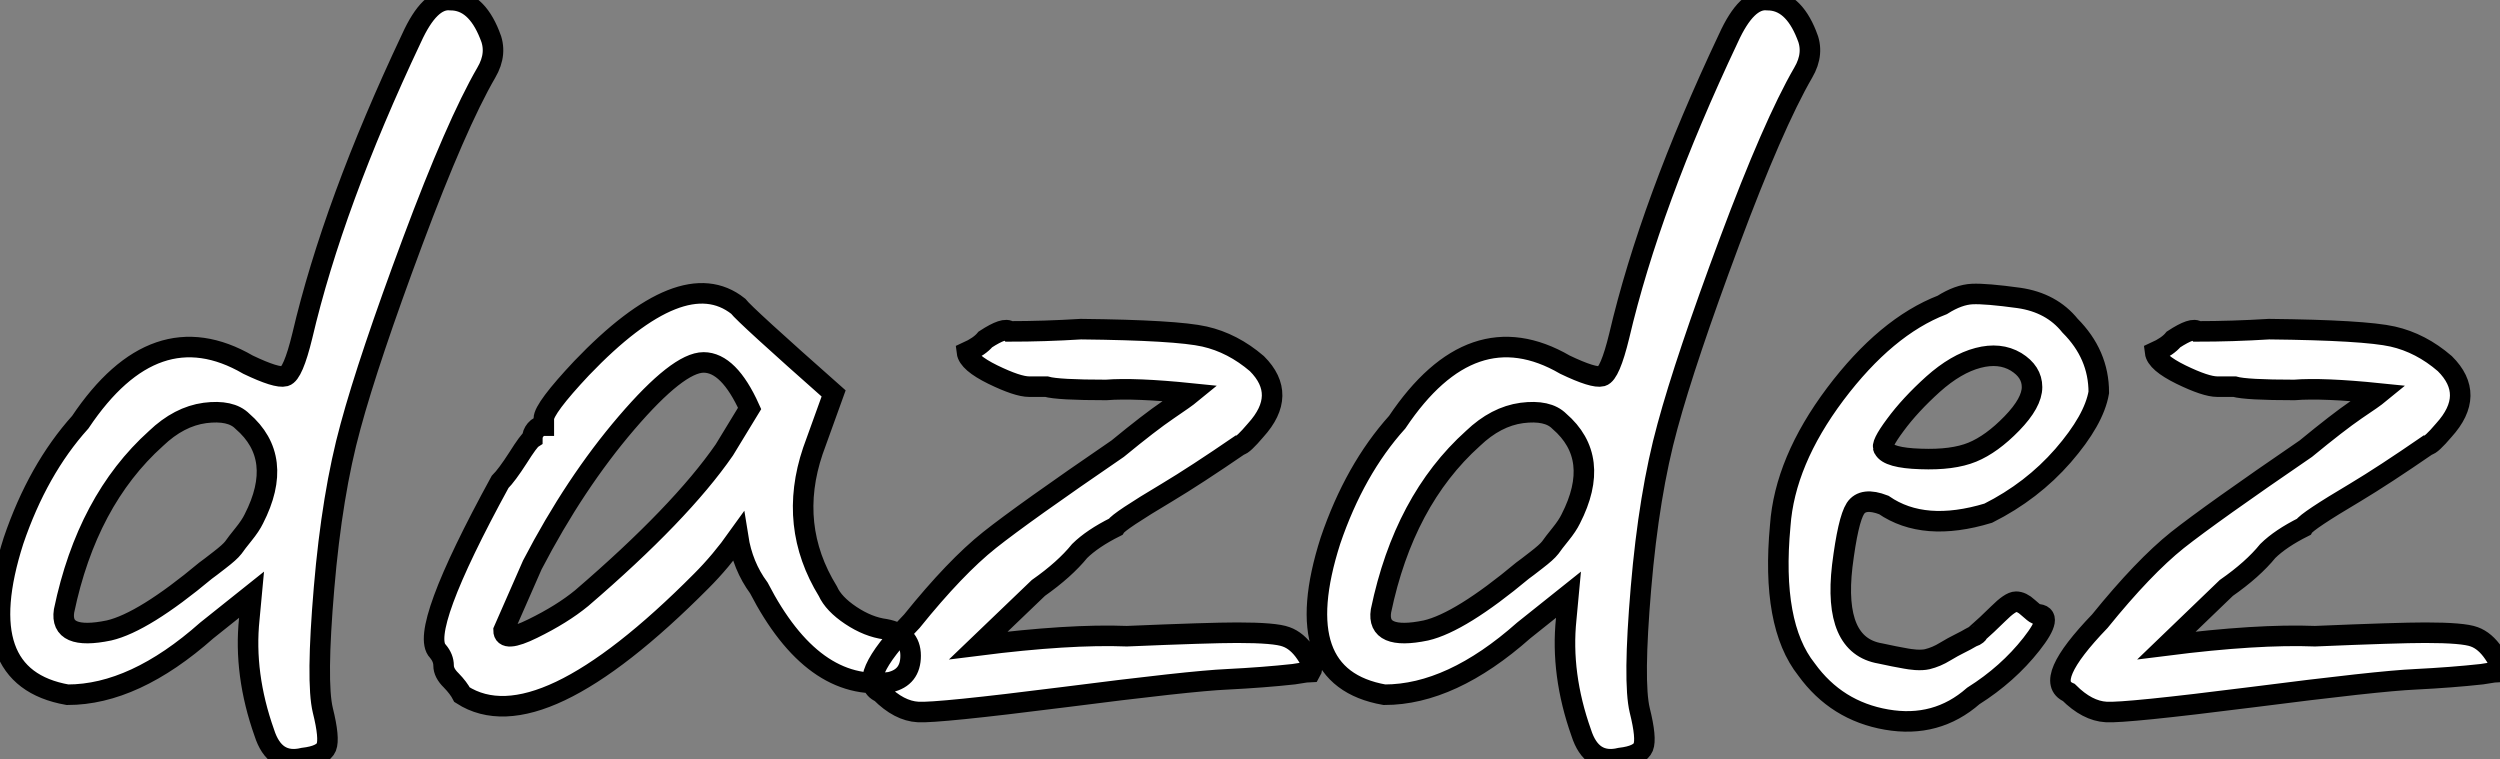 <?xml version="1.0" standalone="no"?>
<svg xmlns="http://www.w3.org/2000/svg" viewBox="4.995 10.5 121.723 36.966"><rect x="4.995" y="10.5" width="121.723" height="36.966" fill="#808080" stroke="none"/><path d="M10.81-5.15L10.81-5.15Q12.49-5.54 15.51-8.06L15.51-8.06Q15.68-8.18 16.18-8.57Q16.69-8.96 16.86-9.18Q17.02-9.41 17.36-9.83Q17.70-10.25 17.86-10.58L17.86-10.58Q19.38-13.55 17.30-15.34L17.30-15.34Q16.74-15.90 15.48-15.74Q14.22-15.57 13.10-14.50L13.10-14.50Q9.74-11.48 8.62-6.10L8.62-6.10Q8.40-4.65 10.81-5.15ZM20.27 1.06L20.27 1.06Q18.87 1.40 18.37-0.17L18.37-0.17Q17.36-3.02 17.64-5.71L17.64-5.71L17.75-6.89L15.57-5.15Q12.04-2.02 8.79-2.02L8.79-2.02Q4.03-2.86 6.16-9.52L6.16-9.52Q7.34-12.99 9.41-15.29L9.41-15.29Q13.05-20.72 17.58-18.09L17.58-18.09Q18.98-17.42 19.38-17.53Q19.77-17.64 20.22-19.49L20.22-19.49Q21.73-25.93 25.54-33.99L25.54-33.99Q26.43-35.95 27.44-35.84L27.44-35.84Q28.67-35.84 29.34-34.16L29.34-34.16Q29.74-33.26 29.18-32.31L29.18-32.31Q27.72-29.79 25.59-24.08Q23.46-18.37 22.57-15.09Q21.67-11.82 21.28-7.22Q20.89-2.63 21.22-1.26Q21.56 0.11 21.39 0.53Q21.22 0.95 20.27 1.06ZM40.77-13.94L42-15.96Q40.99-18.20 39.76-18.20Q38.53-18.20 36.01-15.26Q33.49-12.32 31.42-8.34L31.42-8.34L30.02-5.15Q30.02-4.54 31.44-5.24Q32.87-5.94 33.82-6.72L33.82-6.72Q38.64-10.86 40.77-13.94L40.77-13.94ZM28-2.02Q27.83-2.35 27.47-2.72Q27.10-3.08 27.10-3.44Q27.10-3.81 26.82-4.14L26.82-4.14Q25.87-5.10 29.85-12.38L29.85-12.38Q30.18-12.71 30.72-13.55Q31.25-14.39 31.42-14.50L31.42-14.50Q31.42-14.73 31.58-14.92Q31.75-15.12 31.98-15.12L31.98-15.12L31.98-15.46Q31.98-15.96 33.82-17.92L33.82-17.92Q38.75-23.07 41.44-20.94L41.44-20.94Q41.78-20.50 46.09-16.69L46.09-16.69L45.08-13.89Q43.85-10.25 45.81-7.06L45.81-7.06Q46.09-6.44 46.93-5.88Q47.77-5.32 48.61-5.21L48.61-5.21Q49.84-4.98 49.84-3.92Q49.84-2.86 48.83-2.63L48.83-2.63Q45.08-2.13 42.45-7.22L42.45-7.22Q41.66-8.29 41.44-9.69L41.44-9.69Q40.60-8.51 39.65-7.56L39.65-7.56Q31.75 0.39 28-2.02L28-2.02ZM60.37-4.87L60.37-4.87Q64.40-5.04 65.74-5.04L65.74-5.04Q67.59-5.04 68.12-4.84Q68.66-4.65 69.08-4.03Q69.50-3.42 69.33-3.14L69.33-3.14Q69.22-3.14 68.49-3.02L68.49-3.02Q67.03-2.86 65.24-2.77Q63.45-2.69 57.29-1.90Q51.13-1.12 50.20-1.18Q49.28-1.23 48.38-2.13L48.38-2.13Q47.10-2.69 49.90-5.60L49.90-5.60Q52.02-8.23 53.68-9.55Q55.33-10.86 59.92-14L59.92-14Q61.49-15.29 62.36-15.88Q63.22-16.46 63.50-16.69L63.50-16.69Q60.76-16.97 59.36-16.86L59.36-16.86Q57.01-16.86 56.45-17.02L56.45-17.02L55.61-17.02Q55.05-17.02 53.84-17.61Q52.64-18.20 52.58-18.70L52.58-18.70Q53.20-18.98 53.48-19.32L53.48-19.32Q54.43-19.94 54.66-19.71L54.66-19.71Q56.34-19.71 58.13-19.82L58.13-19.82Q62.78-19.77 64.15-19.46Q65.52-19.15 66.70-18.14L66.70-18.14Q68.21-16.63 66.64-14.90L66.64-14.90Q66.02-14.17 65.86-14.17L65.86-14.17Q63.73-12.71 62.33-11.87L62.33-11.87Q59.98-10.47 59.81-10.19L59.81-10.19Q58.69-9.63 58.07-9.02L58.07-9.02Q57.34-8.12 56.06-7.22L56.06-7.22L53.14-4.42Q57.57-4.98 60.37-4.87ZM74.93-5.15L74.93-5.15Q76.61-5.54 79.63-8.06L79.63-8.06Q79.80-8.18 80.30-8.57Q80.81-8.96 80.98-9.18Q81.14-9.41 81.48-9.83Q81.82-10.25 81.98-10.58L81.98-10.58Q83.50-13.55 81.42-15.34L81.42-15.34Q80.86-15.90 79.60-15.74Q78.34-15.57 77.22-14.50L77.22-14.50Q73.86-11.48 72.74-6.10L72.74-6.10Q72.52-4.65 74.93-5.15ZM84.39 1.06L84.39 1.06Q82.99 1.40 82.49-0.17L82.49-0.17Q81.48-3.02 81.76-5.71L81.76-5.71L81.87-6.89L79.69-5.15Q76.16-2.02 72.91-2.02L72.91-2.02Q68.15-2.86 70.28-9.52L70.28-9.52Q71.46-12.99 73.53-15.29L73.53-15.29Q77.17-20.72 81.70-18.09L81.70-18.09Q83.10-17.42 83.50-17.53Q83.89-17.64 84.34-19.49L84.34-19.49Q85.85-25.93 89.66-33.99L89.66-33.99Q90.55-35.95 91.56-35.84L91.56-35.84Q92.79-35.84 93.46-34.16L93.46-34.16Q93.86-33.26 93.30-32.31L93.30-32.31Q91.84-29.79 89.71-24.08Q87.58-18.37 86.69-15.09Q85.79-11.82 85.40-7.22Q85.01-2.63 85.34-1.26Q85.68 0.11 85.51 0.53Q85.34 0.95 84.39 1.06ZM101.53-13.83Q102.48-14.22 103.46-15.23Q104.44-16.24 104.44-17.00Q104.44-17.75 103.66-18.23Q102.87-18.70 101.81-18.42Q100.74-18.14 99.62-17.14Q98.50-16.13 97.78-15.15Q97.05-14.17 97.22-14L97.22-14Q97.44-13.55 99.01-13.50Q100.58-13.44 101.53-13.83ZM101.44-4.79Q101.58-4.87 101.61-4.87Q101.64-4.87 101.72-4.93Q101.81-4.98 101.81-5.04L101.81-5.04Q102.20-5.38 102.79-5.96Q103.38-6.55 103.66-6.55Q103.94-6.55 104.24-6.27Q104.55-5.99 104.66-5.94L104.66-5.94Q105.56-5.94 104.41-4.48Q103.26-3.02 101.58-1.96L101.58-1.96Q99.79-0.39 97.36-0.81Q94.92-1.23 93.46-3.25L93.46-3.25Q91.73-5.43 92.18-10.25L92.18-10.25Q92.40-13.38 94.86-16.66Q97.33-19.94 100.07-21L100.07-21Q100.86-21.50 101.53-21.53Q102.20-21.56 103.80-21.34Q105.39-21.11 106.29-19.99L106.29-19.99Q107.69-18.59 107.69-16.74L107.69-16.74Q107.46-15.40 105.95-13.66Q104.44-11.93 102.31-10.86L102.31-10.86Q99.18-9.91 97.22-11.26L97.22-11.26Q96.21-11.65 95.84-11.09Q95.48-10.53 95.20-8.29L95.20-8.29Q94.75-4.42 97.05-4.03L97.05-4.03Q97.27-3.98 97.72-3.89Q98.17-3.81 98.31-3.78Q98.45-3.75 98.78-3.72Q99.12-3.70 99.34-3.75L99.34-3.75Q99.79-3.86 100.21-4.12Q100.63-4.37 100.86-4.48L100.86-4.48Q101.30-4.70 101.44-4.79ZM118.22-4.87L118.22-4.87Q122.25-5.04 123.59-5.04L123.59-5.04Q125.44-5.04 125.97-4.84Q126.50-4.65 126.92-4.03Q127.34-3.42 127.18-3.14L127.18-3.14Q127.06-3.14 126.34-3.02L126.34-3.02Q124.88-2.86 123.09-2.77Q121.30-2.69 115.14-1.90Q108.98-1.12 108.05-1.18Q107.13-1.23 106.23-2.13L106.23-2.13Q104.94-2.69 107.74-5.60L107.74-5.60Q109.87-8.23 111.52-9.55Q113.18-10.86 117.77-14L117.77-14Q119.34-15.29 120.20-15.88Q121.07-16.46 121.35-16.69L121.35-16.69Q118.61-16.97 117.21-16.86L117.21-16.86Q114.86-16.86 114.30-17.02L114.30-17.02L113.46-17.02Q112.90-17.02 111.69-17.61Q110.49-18.20 110.43-18.70L110.43-18.70Q111.05-18.98 111.33-19.32L111.33-19.32Q112.28-19.94 112.50-19.71L112.50-19.71Q114.18-19.71 115.98-19.82L115.98-19.82Q120.62-19.77 122.00-19.46Q123.37-19.15 124.54-18.14L124.54-18.14Q126.06-16.63 124.49-14.90L124.49-14.90Q123.87-14.17 123.70-14.17L123.70-14.17Q121.58-12.71 120.18-11.87L120.18-11.87Q117.82-10.47 117.66-10.19L117.66-10.19Q116.54-9.63 115.92-9.02L115.92-9.02Q115.19-8.12 113.90-7.22L113.90-7.22L110.99-4.42Q115.42-4.98 118.22-4.87Z" fill="white" stroke="black" transform="translate(0 0) scale(1 1) translate(-0.507 46.346)"/></svg>